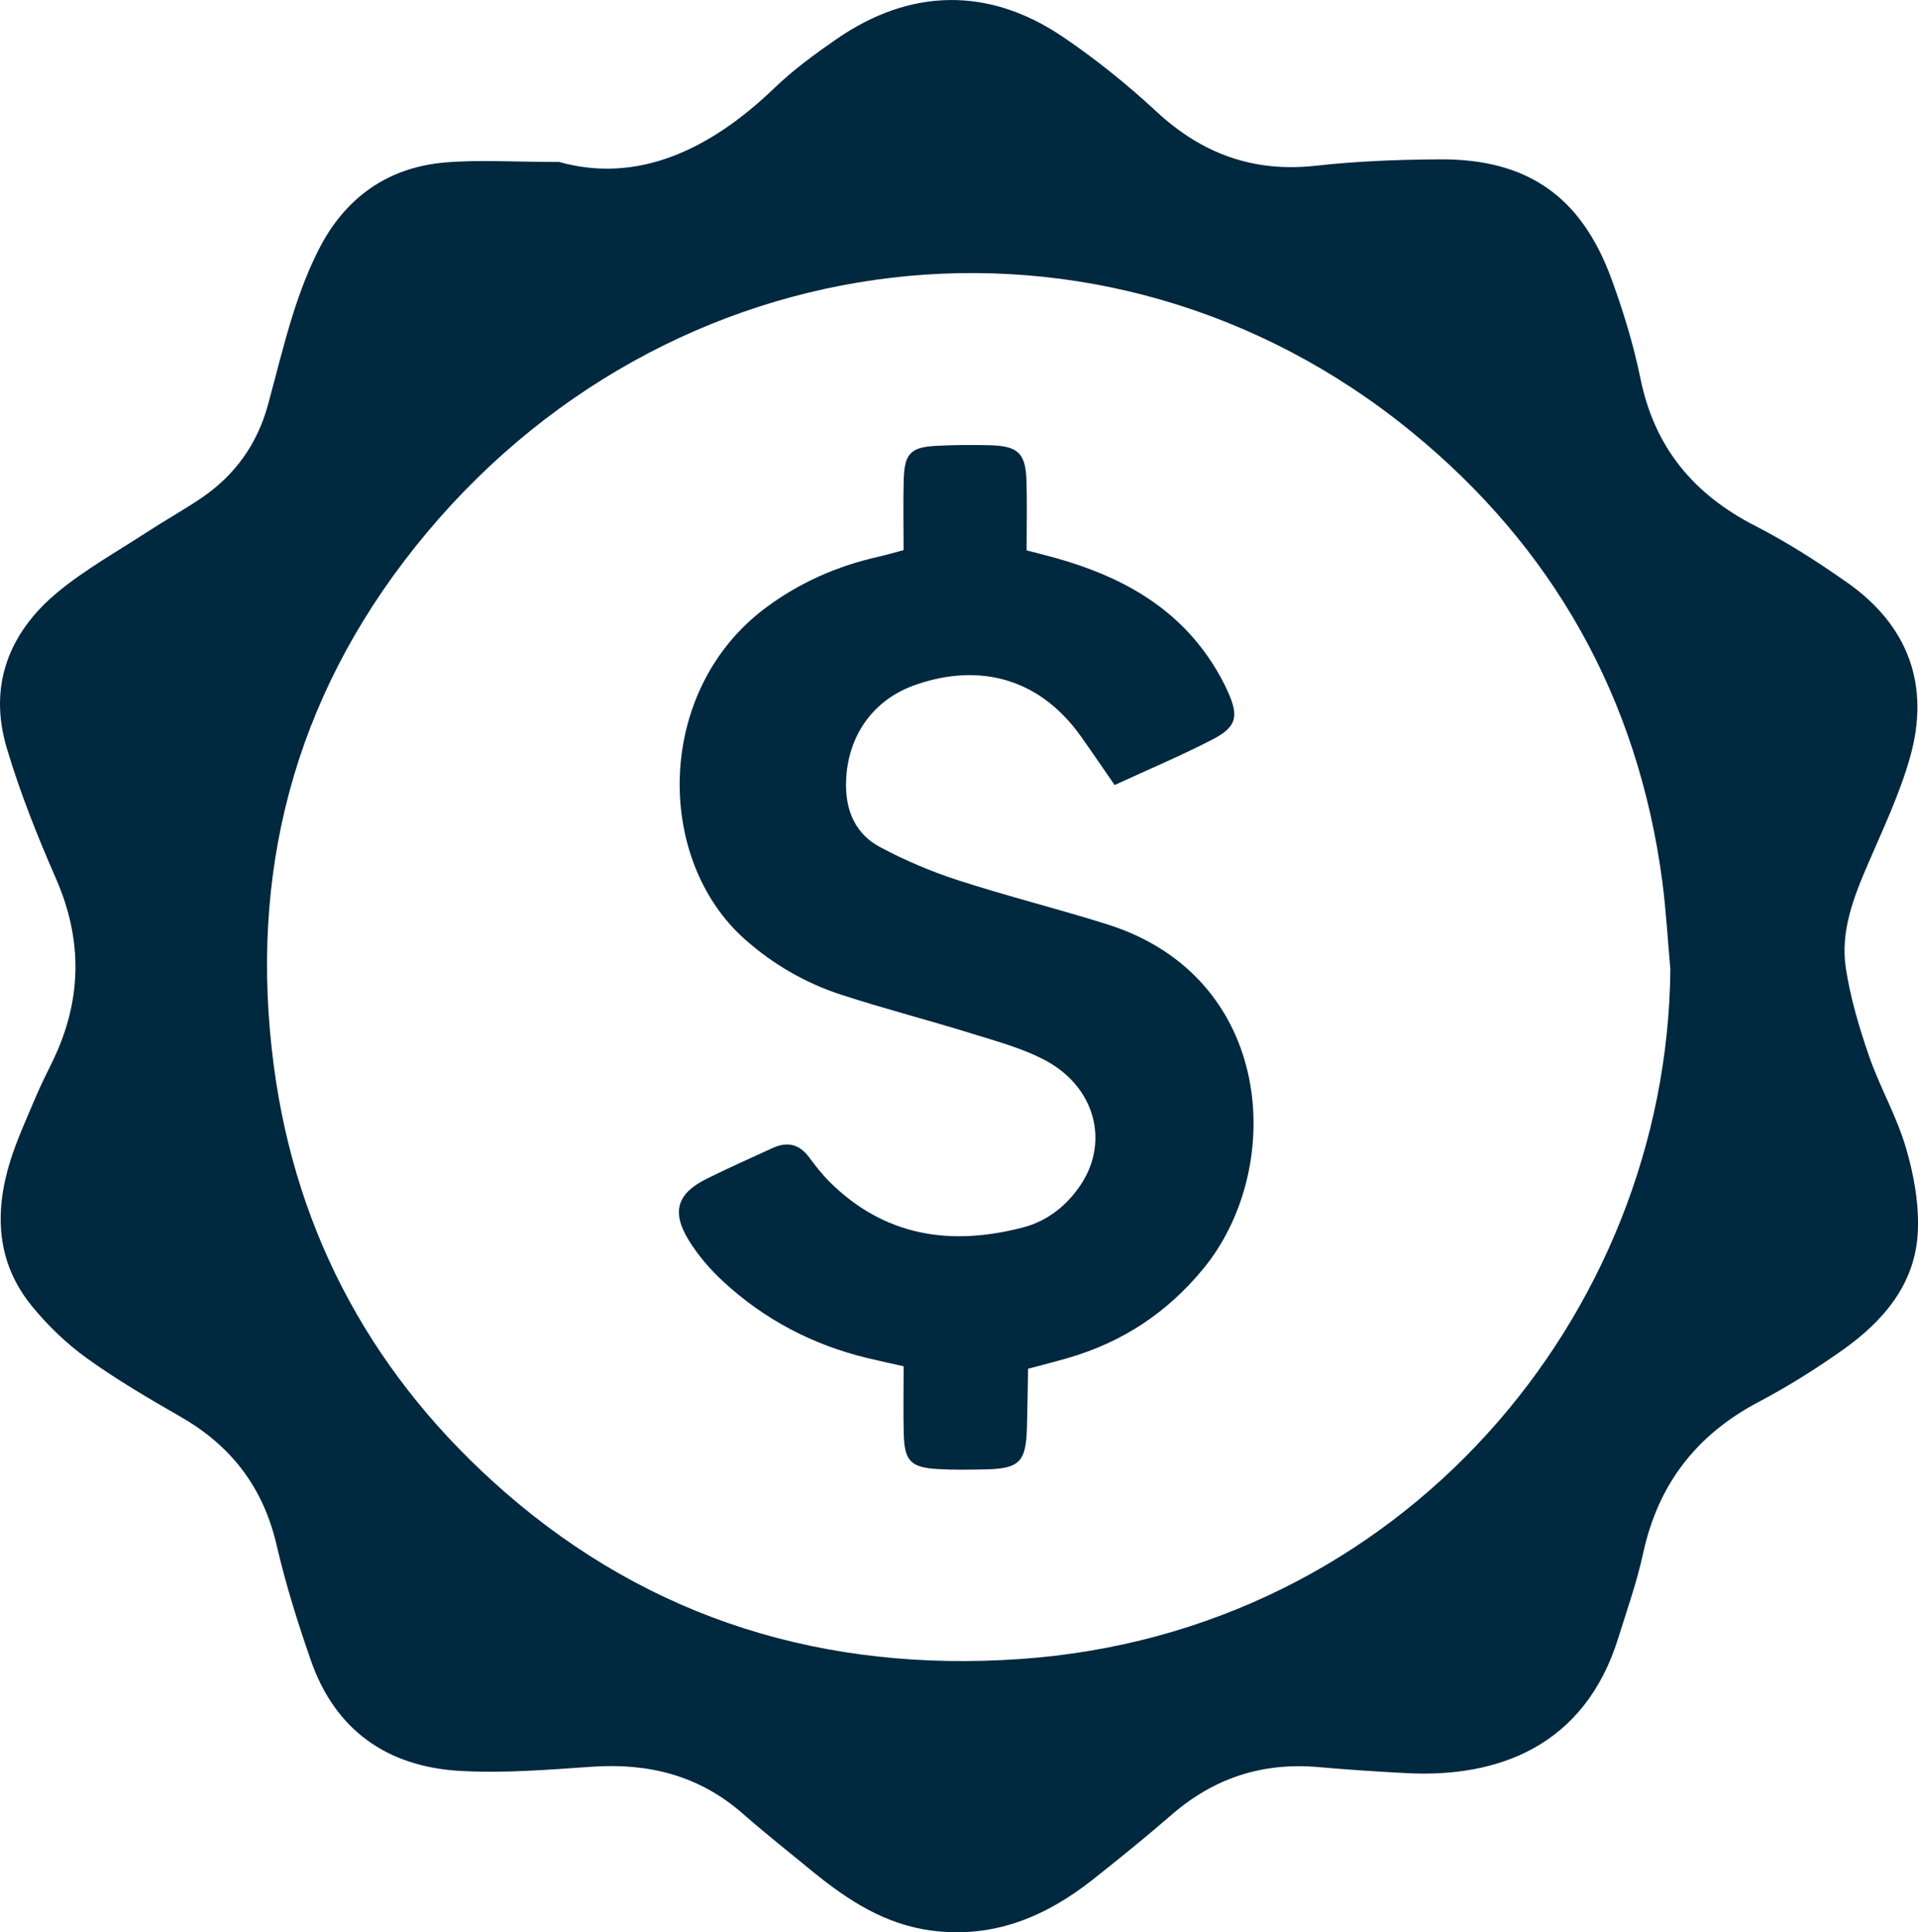 <svg viewBox="0 0 602.72 607.14" xmlns="http://www.w3.org/2000/svg"><defs><style>.d{fill:#00283f;}</style></defs><g id="a"></g><g id="b"><g id="c"><g><path d="M598.89,360.52c-2.89-9.83-8.18-18.93-11.54-28.65-3.12-9.03-5.9-18.34-7.32-27.76-1.73-11.5,2.47-22.22,7.01-32.73,4.73-10.97,9.9-21.89,13.15-33.32,6.47-22.73-.54-41.56-19.76-55.04-9.24-6.48-18.82-12.65-28.85-17.78-19.36-9.9-31.63-24.62-36.05-46.18-2.19-10.7-5.42-21.29-9.19-31.56-9.51-25.86-26.47-37.6-53.91-37.43-12.97,.08-26.01,.56-38.88,2-19.6,2.19-35.79-3.71-50.14-17.01-9.25-8.57-19.18-16.58-29.62-23.62-23.21-15.63-47.82-15.12-70.88,.81-6.83,4.72-13.62,9.69-19.58,15.42-20.23,19.47-43.04,30.13-67.62,23.22-14.71,0-25.41-.75-35.96,.17-17.9,1.56-31.16,11.01-39.38,26.93-3.33,6.46-5.96,13.36-8.17,20.3-3.02,9.49-5.35,19.2-7.97,28.83-3.37,12.39-10.4,22.22-21,29.4-5.5,3.72-11.34,6.96-16.91,10.59-9.46,6.17-19.45,11.74-28.12,18.89-15.4,12.72-21.92,29.44-16.08,49.04,4.16,13.96,9.59,27.61,15.44,40.96,8.44,19.25,8.19,38-.73,56.83-1.85,3.91-3.87,7.74-5.54,11.72-2.84,6.74-5.94,13.42-8.1,20.37-5,16.1-4.3,31.78,6.75,45.37,4.99,6.13,10.89,11.83,17.3,16.45,9.42,6.78,19.5,12.69,29.58,18.47,15.91,9.13,25.9,22.22,30.09,40.24,2.84,12.27,6.63,24.37,10.78,36.28,7.62,21.89,23.94,33.32,46.55,34.69,13.86,.83,27.9-.34,41.81-1.29,17.75-1.21,33.61,2.73,47.24,14.64,7.26,6.34,14.81,12.36,22.29,18.46,10.95,8.92,22.57,16.45,37.04,18.37,19.49,2.6,35.97-4.3,50.86-16.07,8.34-6.61,16.63-13.3,24.67-20.29,13.29-11.55,28.55-16.54,46.08-15,9.28,.81,18.59,1.43,27.9,1.91,28.45,1.45,55.78-8.34,66.39-42.44,2.76-8.88,5.89-17.7,7.85-26.76,4.7-21.61,16.74-37.15,36.26-47.44,9.1-4.79,17.9-10.31,26.3-16.25,12.93-9.14,23.04-20.87,23.74-37.42,.38-8.74-1.29-17.88-3.78-26.32Zm-278.52,160.78c-60.84,4.16-115.64-12.25-161.82-52.54-40.57-35.39-65.43-80.14-72.52-133.93-7.95-60.38,6.34-115.15,44.34-162.86,78.72-98.8,216.76-114.98,313.09-36.38,44.56,36.35,71.24,83.72,78.88,141.16,1.22,9.21,1.73,18.52,2.56,27.78-.96,108.77-84.57,208.58-204.53,216.77Z" class="d"></path><path d="M350.29,246.7c-4.01-5.8-7.16-10.43-10.39-15.01-14.57-20.66-34.9-22.79-52.76-16.3-13.66,4.96-21.42,17.15-21.28,31.66,.08,8.45,3.42,15.21,10.59,19.06,7.84,4.21,16.19,7.74,24.66,10.49,15.48,5.02,31.31,8.95,46.84,13.84,52.71,16.6,56.14,76.65,30.2,108.19-11.45,13.92-25.47,23.11-42.54,28.07-3.8,1.11-7.65,2.07-12.55,3.38-.11,6.23-.17,12.43-.35,18.63-.31,10.68-2.41,12.78-13.06,12.99-4.99,.1-10,.2-14.98-.1-8.48-.5-10.45-2.55-10.67-11.03-.18-6.93-.04-13.87-.04-21.27-4.33-.98-7.86-1.72-11.36-2.57-17.17-4.14-32.38-12.09-45.33-24.06-4.1-3.79-7.9-8.2-10.82-12.94-5.52-8.97-3.67-14.72,5.56-19.31,6.84-3.4,13.83-6.51,20.78-9.7,4.53-2.08,8.34-1.27,11.42,2.85,1.99,2.66,4.03,5.33,6.37,7.67,17.32,17.28,38.13,20.38,60.91,14.43,7.66-2,13.73-6.84,18.11-13.38,9.04-13.5,4.55-30.65-10.91-39-7.21-3.89-15.42-6.07-23.32-8.53-13.65-4.25-27.51-7.79-41.09-12.23-11.14-3.64-21.23-9.45-30.09-17.28-28.66-25.35-28.27-78.54,6.54-104.36,10.6-7.86,22.35-13.03,35.17-15.92,2.53-.57,5.03-1.32,8.05-2.12,0-7.72-.17-15.01,.05-22.28,.24-8.03,2.21-10.05,10.05-10.47,5.65-.3,11.32-.35,16.97-.2,8.96,.24,11.28,2.47,11.55,11.28,.22,6.97,.04,13.95,.04,21.76,3.33,.87,6.47,1.63,9.58,2.51,19.73,5.61,37.01,14.9,48.57,32.62,1.99,3.05,3.78,6.28,5.25,9.61,3.31,7.54,2.51,10.78-4.95,14.65-9.68,5.02-19.77,9.26-30.81,14.35Z" class="d"></path></g></g></g></svg>